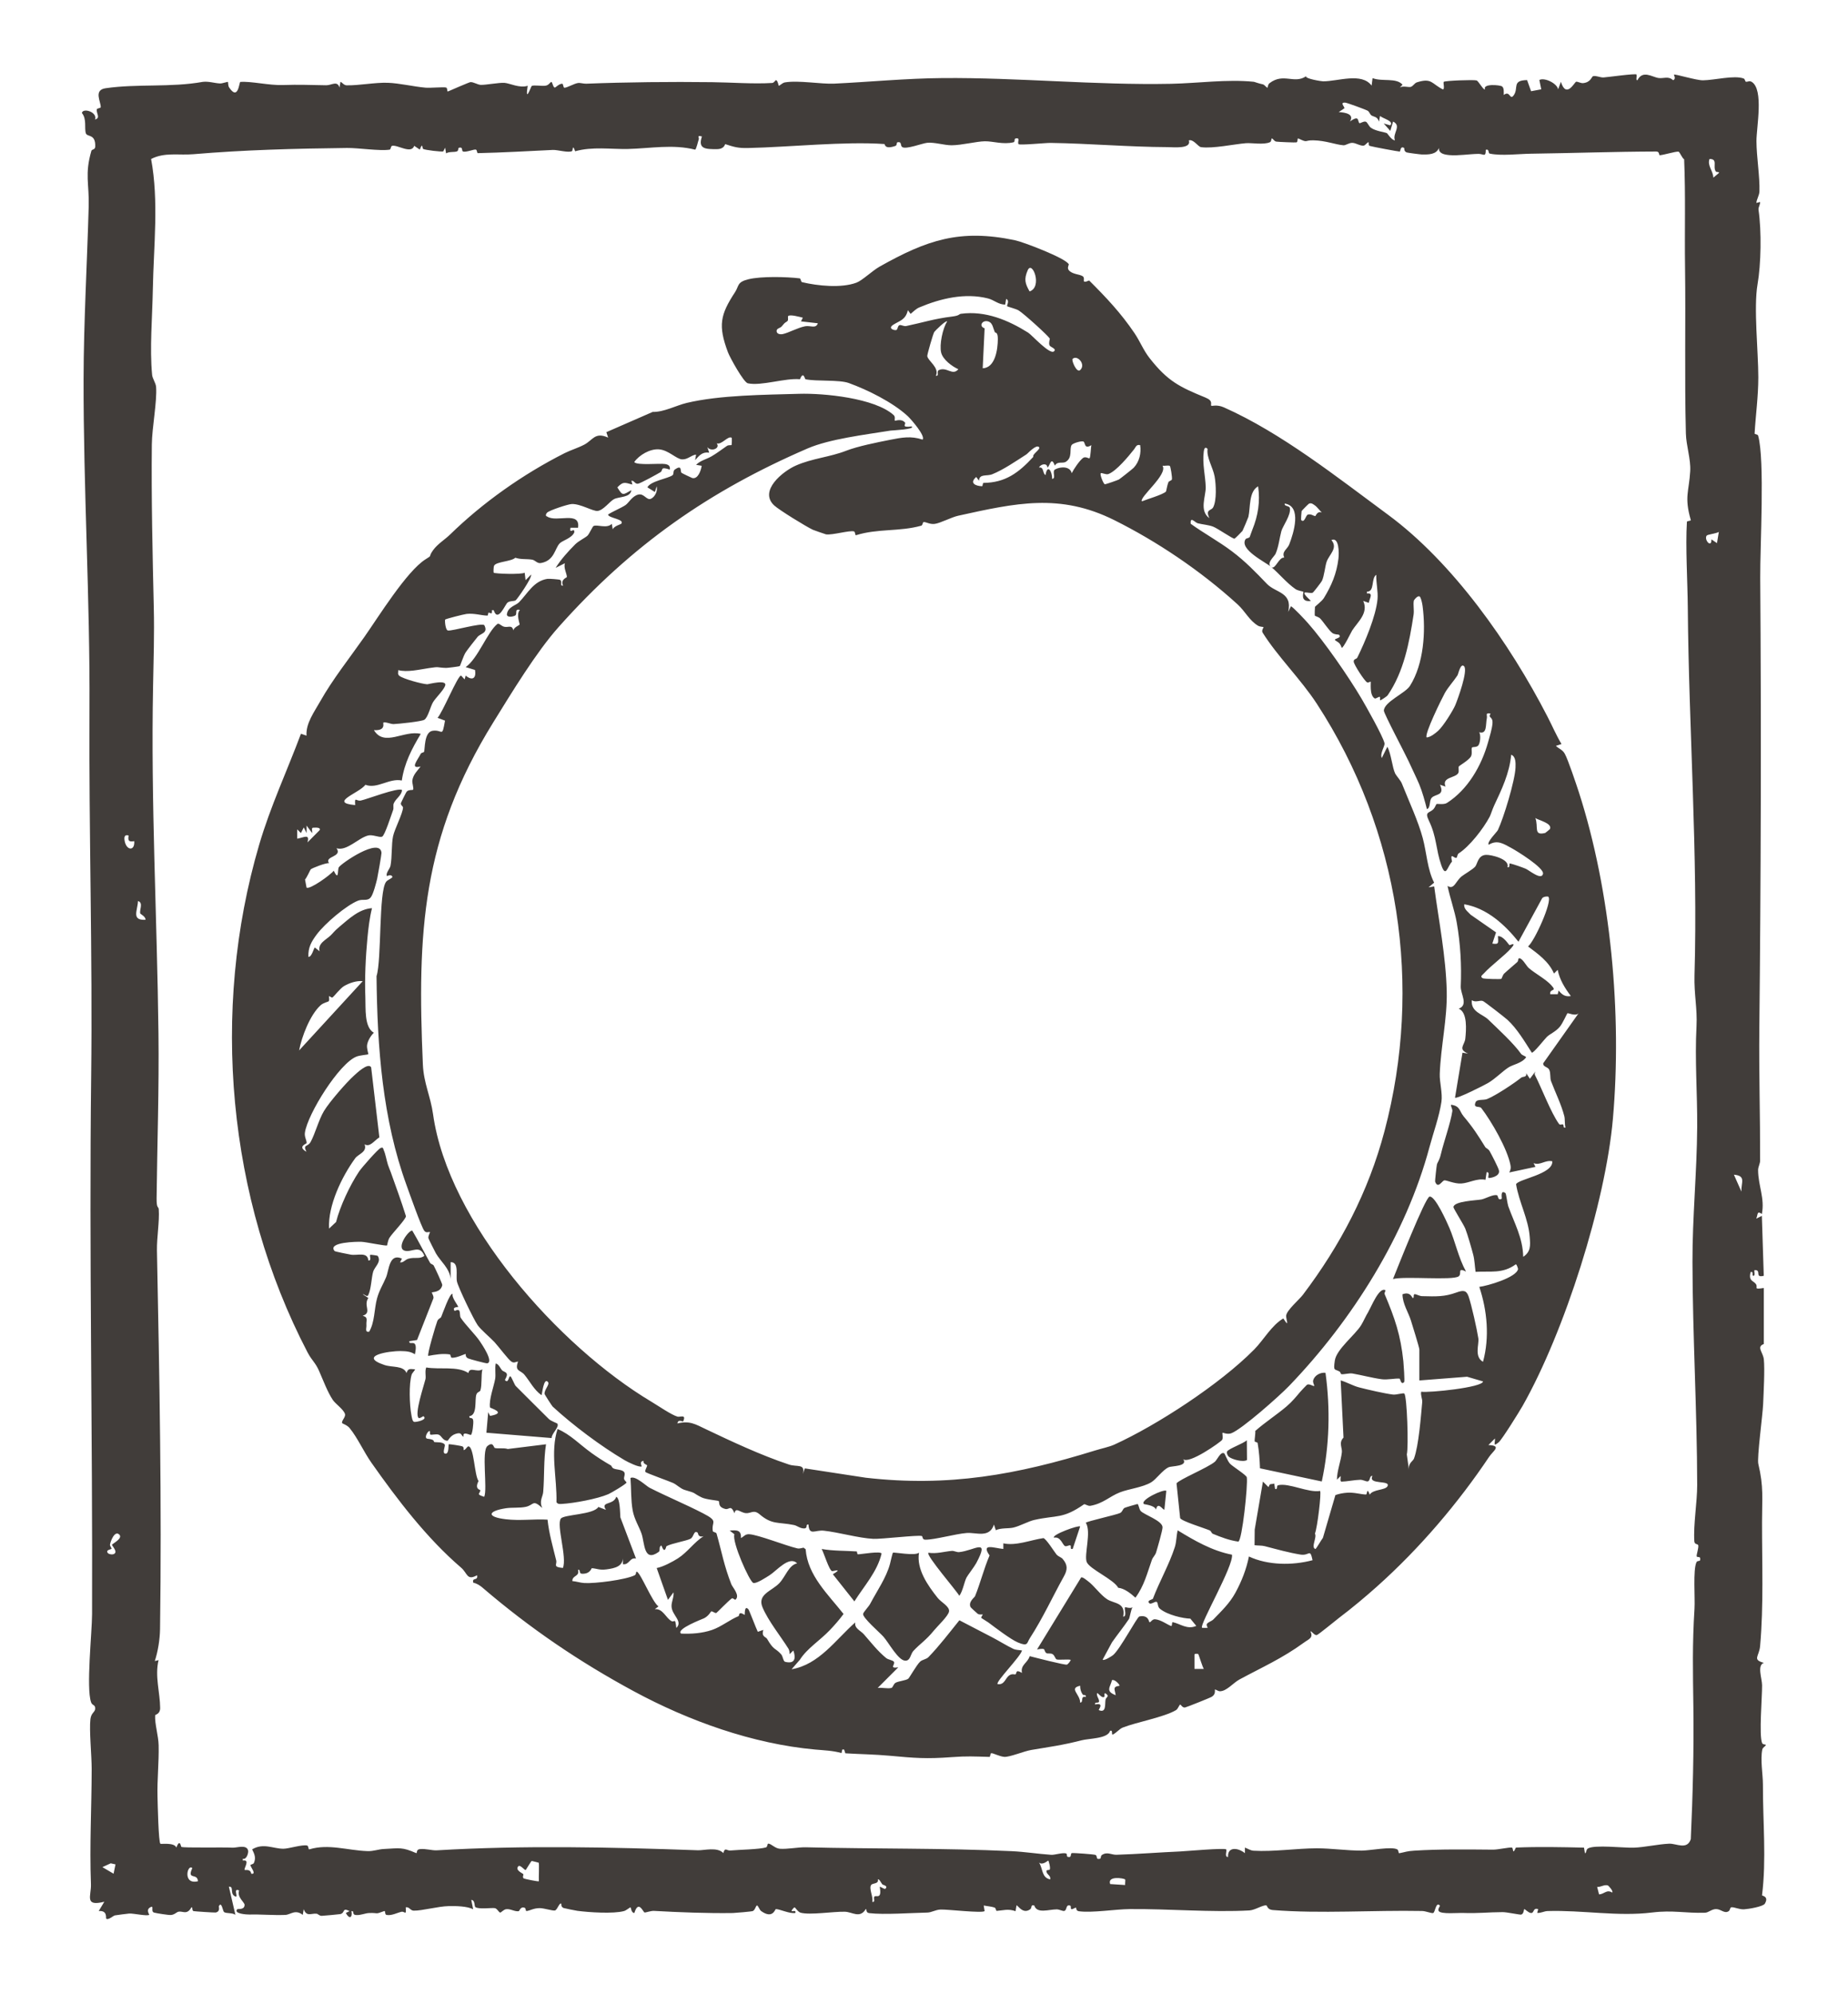 <?xml version="1.0" encoding="UTF-8"?>
<svg id="Header" xmlns="http://www.w3.org/2000/svg" viewBox="0 0 328.64 354.48">
  <defs>
    <style>
      .cls-1 {
        fill: #413d3a;
      }
    </style>
  </defs>
  <path class="cls-1" d="M190.04,46.89c.13.21-.32.66,0,1.11.58.79,2,.75,2.51,1.12.59.43-.45,1.42,1.14.75,3.02,3.01,5.64,5.78,8.06,9.36,1,1.48,1.57,3.01,2.67,4.42,3.23,4.13,5.36,5.16,9.96,7.04,1.46.6.83,1.19,1.03,1.46.07.09.99-.27,2.22.27,10.24,4.55,20.16,12.43,29.21,19.1,11.52,8.49,21.64,22.85,28.37,35.92.83,1.61,1.52,3.24,2.48,4.85l-1,.33c.57.54,1.17.65,1.59,1.41.58,1.04,2.04,5.42,2.5,6.83,5.69,17.65,7.69,39.42,6.05,58.08-1.32,14.96-8.6,37.88-16.07,51.05-.58,1.02-3.64,5.94-4.23,6.44-1.1.93-.63.07-.67-.67l-1.17,1.17c2.46.1.85,1.02.12,2.11-5.44,8.12-12.26,16.19-19.94,23.05-2.05,1.83-4.42,3.82-6.74,5.57-.58.44-3.69,3.01-3.96,3.06-.48.08-.96-.82-1.12-.64.55,1.16-.3,1.34-1.18,1.99-3.85,2.8-7.38,4.35-11.44,6.54-1.12.6-2.3,2.11-3.5,2.1-.29,0-.81-.37-.86-.31-.09.1.21.79-.56,1.28-.29.19-4.51,1.87-4.76,1.91-.49.08-.75-.52-.85-.51-.2,0-.37.74-.76.98-2.09,1.25-7.06,2.15-9.47,3.1-.6.24-1.13.94-1.76,1.24-.35.08.09-.85-.49-.66-.42,1.42-3.7,1.33-5.13,1.7-3.43.88-5.57,1.14-8.92,1.71-1.29.22-3.85,1.3-4.79,1.22-.84-.07-1.96-.68-2.3-.65-.19.01-.16.67-.32.66-2.77-.08-3.96-.16-6.71.04-4.52.34-6.59.16-11.07-.25-2.61-.24-5.23-.27-7.85-.43l-.22-.67h-.32s-.14.63-.14.63c-1.52-.44-3.14-.49-4.7-.63-11.08-1.01-22.41-5.05-32.27-10.38-9.66-5.22-18.42-11.16-26.88-18.41-.45-.39-1.04-.76-1.63-.87-.29-1.04.9-.24.66-1.33-1.82,1.02-1.67-.35-2.82-1.34-6.12-5.25-11.34-12.1-15.97-18.68-1.34-1.91-2.46-4.43-3.86-6.14-.45-.55-1.27-.8-1.31-.86-.26-.37.64-1.07.48-1.64-.23-.82-1.69-1.8-2.16-2.5-.95-1.42-1.74-3.56-2.45-5.17-.69-1.56-1.25-1.78-2.06-3.32-14.23-27.31-17.25-60.76-8.59-90.24,1.98-6.76,4.98-13.18,7.43-19.73l.99.34c-.16-2.16,1.39-4.24,2.43-6.09,2.2-3.91,5.27-7.77,7.85-11.45,2.47-3.51,7.54-11.72,10.88-13.81,1.38-.86.37-.26,1.35-1.63.8-1.11,2.12-1.9,3.03-2.79,5.76-5.62,12.89-10.69,20.36-14.46,1.09-.55,2.35-.91,3.49-1.51,1.53-.8,1.9-2.32,4.25-1.25l-.32-.97,8.24-3.6c2,.05,4.19-1.16,6.05-1.6,5.92-1.41,13.87-1.44,19.97-1.62,4.42-.13,13.46.75,16.82,3.77.38.34.12.81.23,1.01.05.08,1.13-.46,1.81.34.21.25-.8.94,1.17.68.74.52-3.45.7-3.75.74-4.54.73-10.84,1.49-14.74,3.17-17.43,7.53-31.23,17.09-44.29,31.76-4,4.49-8.34,11.65-11.65,17-12.69,20.51-13.51,37.29-12.49,60.78.15,3.34,1.37,5.66,1.81,8.83,2.68,19.22,22.33,41.27,38.83,51.13,1.13.67,3.57,2.35,4.64,2.65.46.13,1.64-.51.99.88-.02.05-.9-.52-1,.33,2.18-.53,3.2.14,5.05,1.02,4.45,2.12,9.78,4.63,14.79,6.29,1.44.48,2.92-.23,2.48,1.68l.33-1,10.84,1.66c14.75,1.69,26.89-.54,40.78-4.84,1.13-.35,2.5-.63,3.41-1.04,7.52-3.42,18.74-10.69,24.9-16.93,1.66-1.68,3.07-4.28,5.17-5.51,1.18,1.87.47.13.5-.46.04-.96,2.33-2.88,2.99-3.76,6.62-8.76,11.64-18.27,14.5-29.08,6.83-25.78,2.7-53.37-12.02-75.97-2.85-4.38-7.02-8.45-9.66-12.68-.24-.38.22-.93.17-.98-.03-.03-.63-.04-.95-.22-1.56-.91-2.3-2.56-3.64-3.79-6.67-6.08-14.47-11.27-21.95-15-9.69-4.83-17.52-3.04-27.78-.78-1.21.27-3.2,1.34-4.18,1.45-.87.1-1.48-.35-1.94-.33-.19,0-.15.57-.44.65-3.85,1.08-7.74.48-11.59,1.69-.19.06-.11-.61-.37-.68-.85-.21-3.76.68-4.96.53-.12-.02-2.17-.74-2.33-.81-1.19-.55-6.05-3.54-6.91-4.35-2.76-2.6,1.57-6.06,3.86-7.07,2.94-1.3,6.01-1.49,8.96-2.64,2.07-.8,5.33-1.45,7.79-1.94,2.09-.41,3.72-.73,5.79-.04.59-.6-2.04-3.62-2.64-4.18-2.67-2.46-7.1-4.65-10.48-5.88-1.71-.62-5.75-.26-7.7-.67-.13-.03-.36-1.56-.98,0-2.62-.26-6.87,1.24-9.27.72-.75-.16-3.2-4.61-3.54-5.52-1.79-4.78-1.35-6.69,1.26-10.68.74-1.13.31-1.79,2.39-2.3,2.29-.56,6.83-.44,9.1-.16.24.03.18.61.44.68,2.73.65,6.98,1.1,9.68.08,1.03-.39,2.79-2.1,4.09-2.84,8.48-4.77,14.29-6.73,24.03-4.71,1.59.33,8.9,3.15,9.56,4.21ZM183.1,51.82c2.34-.8.47-5.6-.33-3.78-.7,1.6-.48,2.36.33,3.78ZM178.76,54.15c-1.16.04-1.98-.82-3.07-1.09-4.07-1.03-8.42,0-12.23,1.61-.54.23-1.07.76-1.52,1.14l-.49-.66c-.4,1.73-1.43,1.86-2.58,2.58s.37,1.11.58.92c.23-.2.19-.78.56-.85.27-.05.74.25,1.14.17,3.02-.63,4.92-1.29,8.19-1.69,1.36-.17,1.13-.43,1.57-.49,4.32-.58,8.39,1.13,11.94,3.36.63.39,3.81,3.94,4.57,3.33.58-.47-.66-.76-.78-1.08-.18-.49.09-1.13.05-1.2-.38-.61-4.69-4.5-5.55-5.01-.49-.29-1.97-.66-2.04-.74-.11-.11.52-1-.17-1.3l-.17,1ZM142.79,56.49c-.55-.13-2.3-.64-2.63-.29-.1.11.08.69-.11.87-.4.39-.25-.01-1.03.96-.27.34-1.02.33-.9.94.08.42.64.52,1.08.43,1.03-.21,2.64-1.13,3.98-1.39.91-.18,1.92.5,2.26-.53l-3-.34.34-.66ZM168.44,57.15c-.24-.24-2.15,1.67-2.29,1.87-.21.3-1.27,4.02-1.25,4.28.08.85,2.2,2.03,1.54,3.51.68.09.01-.77.54-1.01,1.4-.64,2.4,1.09,3.45-.15-1.12-.5-2.75-1.7-3.06-2.96-.34-1.38.27-4.33,1.07-5.53ZM176.9,59.02c-.28-.62-.36-1.55-1.03-1.82-1.12-.47-1.93.8-.77,1.17l-.34,7.11c2.25-.08,2.68-3.39,2.69-5.18.01-1.38-.45-1.04-.56-1.28ZM192.08,65.81c1.1-1-.5-2.78-1.33-2-.25.24.72,2.55,1.33,2ZM226.07,100.8c-1.06-.88-5.74-3.12-4.56-4.94.09-.15.61-.18.73-.38.04-.07.31-.91.47-1.29,1.03-2.54,1.41-4.99,1.03-7.72-1.7.94-1.35,3.81-1.73,5.43-.03.13-.97,2.37-1.05,2.49-.05.08-1.32,1.37-1.42,1.39-.29.06-3.01-1.84-3.8-2.14-.88-.33-1.82-.37-2.73-.6-.51-.13-1.38-1.33-1.26.09,2.34,1.69,4.99,3.13,7.3,4.87,2.45,1.84,4.26,3.74,6.26,5.82,1.55,1.61,4.59,1.45,3.77,4.98l.49-1c.33.06,2.61,2.51,3.02,2.98,2.92,3.29,7.22,9.51,9.54,13.44.85,1.45,3.77,6.62,4.08,7.9.13.55-.86,1.79-.48,2.66l.99-2c.68,1.23.88,3.73,1.4,4.77.17.34.98,1.25,1.17,1.73,1.31,3.28,2.92,6.72,3.73,9.75.68,2.53.81,5.55,2.02,7.91l-.99.83,1-.16c.82,6.14,2.09,12.46,2.23,18.66.11,4.86-1.06,9.79-1.24,14.68-.05,1.44.52,3.42.3,4.95-.38,2.58-1.48,5.64-2.12,8.03-4.17,15.6-13.71,30.79-24.98,42.5-1.72,1.79-8.41,7.72-10.28,8.41-.71.26-1.51-.15-1.55-.09-.09.12.15.86-.07,1.26-.2.35-5.99,4.45-6.93,3.41.92,1.34-2,1.2-2.58,1.46-1.06.47-2.23,2.16-3.11,2.68-1.56.92-3.96,1.16-5.55,1.78-1.89.74-2.96,1.99-5.28,2.4-.38.07-.98-.36-1.1-.28-3.84,2.67-4.79,1.88-8.86,2.79-1.04.23-2.55,1.09-3.73,1.36-.88.2-2.14.02-3.11.46l-.33-1c-.8,2.48-3.18,1.36-4.86,1.5-2.02.16-5.65,1.2-7.33,1.19-.62,0-.43-.58-.64-.65-.68-.22-7.19.57-8.62.5-2.56-.12-6.14-1.16-8.8-1.45-1.57-.17-2.6.98-2.74-1.1-.61-.08,0,.72-.82.7-.72-.02-1.18-.49-1.77-.61-2.79-.56-3.88-.01-6.09-1.9-1.07-.91-1.55-.13-2.45-.21-1.01-.09-1.79-1.15-2.02.02-.68-1.6-.92-.6-1.61-.76-1.44-.34-.98-1.23-1.21-1.41-.12-.1-2.26-.26-3.03-.65-1.75-.87-.71-.67-2.98-1.32-.79-.23-1.42-.94-2.11-1.25s-4.72-1.75-4.89-1.94c-.19-.22.29-.92.29-1.17,0-.14-.81-.28-.63-.82-.84.09-.28.97-.33.99-.46.23-2.47-.77-3.03-1.1-4.26-2.51-9.24-6.25-12.81-9.54-.1-.09-1.43-2.13-1.44-2.26-.06-.75.96-1.66.62-2.09-.78-.98-1.06,2.27-1.16,2.33-1.36-.97-2.05-2.45-3.03-3.63-.75-.9-1.79-.56-1.14-2.36-.46.06-.69.33-1.17.03-.54-.33-2.32-2.73-3.04-3.5-.72-.77-2.44-2.21-2.98-3-.76-1.1-3.48-6.79-3.68-7.76-.23-1.1.44-3.44-1.12-3.44v2.99c-.2-1.94-1.78-3.09-2.62-4.55-.18-.32-1.3-2.55-1.33-2.69-.09-.42.33-1.06.28-1.08-.26-.11-.65.22-1.01-.23-.54-.7-2.67-6.75-3.16-8.11-4.27-11.74-5.21-24.41-5.34-37.18.93-2.9.36-14.98,1.7-16.77.29-.38.85-.48,1.14-.86-.25-.62-.97-.12-.99-.17-.27-.51.54-1.28.64-1.85.29-1.51.15-3.83.45-5.22.28-1.31,1.72-4.01,1.77-5.1.01-.24-.47-.43-.37-.81.03-.11.93-1.93,1.01-2.01.34-.4,1.05-.26,1.14-.35.19-.21-.19-1.17-.12-1.67.16-1.04.88-1.68,1.47-2.47-1.98.51-.56-1.09.02-2.25.1-.21.53-.24.58-.33.21-.42-.03-3.56,1.56-3.77,1.79-.24,1.63,1.33,2.18-1.8l-1.33-.5c.85-.85,3.58-7.48,4.16-7.5.11,0,.47.53.67.66l.17-.67c1.14.96,1.94.54,1.66-1l-1.66-.5c2.2-1.54,3.86-6.27,5.66-7.69.24-.19.69.39,1.19.51.76.18,1.4-.43,1.64.68,0-.53,1.08-.98,1.11-1.05.06-.12-.69-1.94.06-2.61-1.1-.28-.36.72-.88,1-.3.16-1.36.42-1.45-.18.13-1.38,1.58-1.61,2.15-2.18,1.56-1.58,2.59-3.8,5.08-4.18.27-.04,2.08.1,2.22.18.51.29-.13,1.12.54,1.03-.5-1.1.67-1.43.68-1.52.03-.54-.64-1.68-.34-2.47l-1.66.83c.96-1.52,2.2-2.9,3.48-4.18.62-.62,1.78-1.16,2.19-1.55.32-.31.89-1.61,1.06-1.7.61-.35,2.4.52,3.26-.4l.17,1c.16-.58,1.43-.92,1.5-1,.72-.84-2.36-1.02-2.33-1.66.9-.58,2.25-1.12,3.08-1.66.6-.4,1.15-1.56,2.24-1.87,1.09-.31,1.53,1.11,2.33.72.72-.35,1.18-1.38,1-2.19l-.33,1-1.33-.83c.57-1.12,3.66-1.56,4.46-2.14.32-.23.03-.75.43-1.03,1.33-.92.91.27,1.17.58.07.08,1.8.9,1.9.93,1.03.28,1.58-1.35,1.7-2.17l-1-.17c.76-.77,1.85-.99,2.75-1.51s1.78-1.2,2.73-1.85c.29-.2.76-.09.83-.16.05-.04.08-1.27.02-1.3-.69-.38-1.76,1.31-2.67,1,.73.9-1.03,1.58-1.66.66l.33,1c-1.22-.19-1.77.52-2.5,1.33l.17-.99c-.89.11-1.5.91-2.51.85s-2.39-1.65-4.09-1.78c-1.58-.12-3.51,1-4.4,2.26.47.64,4.53.19,5.49.35.6.1.94.33.84.99-1.83-.62-1.11.13-1.68.47-.6.36-3.56,1.99-3.98,2.04-.58.08-.66-.61-1.17-.52l.17.67c-1.42-.39-1.64-.55-2.67.5.96,1.55.94,1.37,2.49.5-.16,1.35-2.18,1.12-3.08,1.59-.77.4-1.88,1.98-2.92,2.1-.83.09-3.04-1.29-4.6-1.23-.67.03-3.99,1.12-4.39,1.54-.21.22-.34.61.02.68,1.65,1.13,5.95-1.08,5.49,2h-1.34c-.26,1.32.76-.24.67.83-.44,1.02-2.1,1.45-2.57,1.92-.9.9-.93,3.09-3.35,3.52-.69.13-.99-.5-1.59-.6-.96-.16-2.01,0-2.97-.34-.74.69-3.39.69-3.77,1.4-.13.25-.13,1.21-.08,1.26.2.2,5,.35,5.51,0l.16,1.33.99-1c.14.69-2.52,4.43-2.75,4.58-.33.21-.95.05-1.43.39-.45.32-1.72,3.67-2.48,1.37h-.32c.11,1-.37.34-.6.44-.09.04-.05.52-.21.52-1.09-.02-2.28-.45-3.69-.3-.44.05-3.69.86-3.82,1.01-.07.08.02,1.87.51,1.94.79.11,5.92-1.42,6.46-.95.75,1.45-.67,1.43-1.21,2.1-.52.64-1.66,2.09-2.1,2.73-.38.56-.95,2.36-1.05,2.44-.1.08-2.21.34-2.46.33-1.78-.07-1.02-.27-3.01.03-1.72.26-3.91.79-5.47.36.03.39-.18.72.2,1.02.7.55,3.98,1.44,4.96,1.5.17.01,3.67-.97,3.16.3-.34.85-1.65,2.09-2.13,2.87-.46.74-.88,2.68-1.54,3.13-.49.33-4.71.75-5.48.78-.49.02-1.5-.46-1.83-.26-.11.07.56,1.47-1.67,1.33,1.84,3.06,5.35-.06,8.33.67-1.58,2.63-2.92,5.2-3.37,8.29-2.22-.47-4.39,1.56-6.47.76-1.09,1.49-6.63,3.18-1.82,3.61-.12-1.64.15-.64,1.01-.81,1.05-.21,6.69-2.4,7.32-1.86-.07.96-1.1,1.49-1.47,2.36-.16.37.03.81-.12,1.2-.32.84-1.48,4.55-1.96,4.73-.51.19-1.68-.43-2.5-.21-1.74.45-3.81,2.84-5.6,2.26,1.12,1.59-2.23,1.39-1.33,2.66-.52-.1-3.02.87-3.26,1.1-.07.07-.74,1.56-1.01,1.8l.27,1.44c.56.41,4.31-2.28,4.83-3,.96,1.96.65-.15.9-.6.37-.66,7.36-5.48,7.6-2.57.02.23-.67,4.15-.77,4.58-.19.81-.67,2.65-1.09,3.25-.59.84-1.42.31-2.3.66-2.13.85-5.92,4.09-7.35,6-.94,1.26-1.57,2.33-1.49,4,.64.05.96-1.67,1.16-1.66l.83.66c-.37-1.42,1.17-2.03,2-2.85.59-.58.52-.65,1.5-1.48,1.66-1.39,3.54-3.2,5.82-3.33-.43,1.73-.64,3.51-.81,5.28-.31,3.28-.51,7.19-.37,10.59.08,1.93-.23,5.3,1.51,6.28-.55.52-1.09,1.43-1.2,2.16-.1.64.27,1.61.21,1.67-.08.07-1.48.16-2.1.41-3.07,1.2-8.67,10.16-9.17,13.51-.12.8.34,1.35.3,1.88,0,.11-1.7.6-.03,1.53-.68-1.37.23-.8.75-1.75.79-1.44,1.43-3.92,2.36-5.48,1.01-1.67,4.08-5.18,5.34-6.3.39-.35,2.53-2.43,3.06-1.48l1.46,12.45c-.96.61-1.68,1.82-2.63,1.23.52,1.39-1.13,1.73-1.67,2.49-2.39,3.29-4.85,8.38-4.65,12.5l1.25-1.17c.72-2.82,2.45-6.52,4.1-8.99.47-.7,3.34-3.96,3.82-4.17.51-.22.45.16.57.41.31.69.48,1.76.73,2.55.23.7.34.88.49,1.29.93,2.61,1.89,5.21,2.72,7.88-.05.59-2.38,2.97-2.91,3.8-.33.51-.4,1.33-.45,1.39-.16.16-3.78-.62-4.55-.64-.72-.03-6.13.03-4.78,1.64.09.11,2.45.56,2.87.64,1.19.21,2.99-.57,3.13,1.03.65.11.17-.8.33-1,.04-.05,1.3.13,1.34.19.71,1.12-.55,1.89-.82,2.85-.31,1.08-.33,3-.86,4.12-.22.46-.65-.18-.99-.15l1,.67c-.94,1.35.71,2.62-1.01,3.16,1.05.27.6.79.67,1.66.04.52-.33,1.33.49,1.17,1.01-1.71.88-4.04,1.4-5.93.41-1.48,1.06-2.44,1.6-3.73s.54-4.38,2.83-3.33l-.34.66c.61.1.88-.48,1.51-.65,1.14-.32,2.03.13,2.81-.51-.78-2.03-2.2-.6-3.42-.89-1.73-.41.59-3.65,1.27-3.6,1.12,1.89,2.06,3.77,3.17,5.74.13.23.54.28.65.49.22.39,1.56,3.27,1.52,3.46-.27,1.33-1.77,1.22-1.86,1.31-.04.04.42.76.27,1.08l-2.9,7.38-1.37.21c-.09.66.71.04,1.02.55.25.42.07,1.3-.03,1.78-.79-.52-1.58-.55-2.5-.57-2.13-.04-7.72.87-2.89,2.48,1.39.46,3.36.06,3.9,1.42.27-.87.62-.71,1.5-.66.11.08-.48.63-.58.93-.52,1.65-.39,5.45-.05,7.2.06.3.16,1.17.5,1.22.44.06,2.49-.41,1.63-1.02-.2.12-.69.44-.83.33-.83-.61.94-5.82,1.2-6.9.12-.51-.14-1.46.14-2.09,2.34.42,5.56-.3,7.49.99.25-1.22,1.52-.01,2.49-.66-.25,1.09-.04,2.75-.35,3.75-.09.28-.54.24-.71.72-.35.98.22,3.67-1.26,3.87-.07.6.62,0,.7.81.05.48-.13,2.25-.4,2.51-.12.11-1.6-.79-1.31.34-.53-.23-.26-.9-1.43-.52-.97.31-1.33,1.21-1.42,1.22-.88.03-1.07-.93-1.62-1.09-.49-.14-1.31.11-1.45-.01-.14-.13-.04-.55-.08-.59-.31-.25-1.14,1.25-.44,1.33,1.43.15,1.02.5,1.21.58.27.11,1.53-.08,1.87.47.15.25-.58,1.66.19,1.61.59-.04.45-1.6.5-1.66.08-.09,2.31.29,2.42.35.38.17.22.63.25.65.22.14.64-.64.83-.64,1.03,0,1.07,5.16,1.82,6.16-.77,1.5.31,1.53.31,1.63,0,.66-.9.68.7,1.18.61-1.44-.51-8.12.56-9.02s1.1.29,1.33.34c.62.16,1.59-.06,2.3.18l6.8-.84c-.44,2.81-.27,5.69-.5,8.49-.07.85-.76,1.6-.16,2.84-1.79-1.61-1.42-.53-2.97-.2-1.06.22-2.42.08-3.49.24-3.3.51-3.49,1.55-.03,1.96,2.51.3,5.03-.07,7.42.07.26,2.47.95,4.83,1.54,7.24.18.75-.68,1.18,1.19,1.35.78-1.87-1.2-7.65-.36-8.78.55-.74,5.84-.68,6.67-2.07l1.35.52c-1.05-1.56,1.35-.77,1.83-2.33.69.3.67,2.87.73,3.66l2.78,7.33c-1.12-.27-1.18,1.18-2.33,1v-1.33c.1,1.7-1.39,2.05-2.91,2.25-1.28.17-1.69-.15-2.61-.21-.1,0-.25,1-1.66.99-.81,0-.2-.78-.81-.7.36,1.24-1.03.93-1,2,.73.06,1.41.31,2.15.35,1.91.11,7.27-.57,8.92-1.37.37-.18.18-.76.42-.64.72.35,2.72,5.4,3.83,6.17l-.66.49c1.45-.17,2.01,1.64,3,2.13.53.26.62-.76.83,1.21,1.24-1.2-.79-2.24-.85-3.84-.03-.84.46-1.64.35-2.49l-.99,1.33-2-5.66c1.09-.19,2.81-1.1,3.78-1.72,1.7-1.09,2.85-2.84,4.55-3.94-1.01.3-.96-.56-1.04-.62-.72-.52-.65.75-1.28,1.08-.72.38-3.38.82-4.27,1.32-.08.05-.28,1.55-.9-.13-.54.24-.13.9-.49,1.15-2.69,1.92-2.47-1.58-3.04-3.24-.44-1.27-1.29-2.55-1.58-4.14-.34-1.89-.24-3.88-.39-5.77.89-.46,2.76,1.42,3.42,1.75,3.13,1.59,6.36,2.92,9.46,4.52,2.9,1.49,1.47,1.44,1.76,3.17.04.23.59.17.67.46.91,3.2,1.32,5.68,2.62,8.99.23.58,1.64,2.04.71,2.77-.04.03-.47-.35-.6-.26-.58.38-2.57,2.46-2.76,2.59-.2.13-.71-.34-.92-.27-.09.03-.41.78-1.27,1.22-.3.15-5.05,1.92-4.1,2.73,1.84.08,3.75-.05,5.51-.65,1.66-.57,3.22-1.86,4.73-2.46.14-.06-.09-.97,1.08-.21.05-.05-.1-1.83.66-1,.15.16,1.38,3.43,1.67,4l.99-.34c-.4,1.24.45,1.23.65,1.58,1.26,2.17,1.42,1.54,2.51,2.76.34.38.36,1.26.72,1.34,1.75.43,1.94-.65,1.45-2.02l-.66.66c-.01-.31-.04-.7-.2-.96-1.4-2.24-3.6-4.95-4.62-7.37-.98-2.33,1.65-2.88,3-4.31,1.1-1.16,1.65-3.18,3.15-3.51-1.39-1.43-3.64,1.32-4.89,2.11-.59.37-2.36,1.55-2.9,1.37-.66-.21-3.85-7.33-3.36-8.65l-.84-.66c1.24-.1,2.09-.13,2,1.33.54-.26.73-.72,1.47-.68,1.63.1,6.44,2.02,8.53,2.51.41.1.74-.05,1.14-.12l.37.28c.33,4.64,4,8.03,6.74,11.51-.74,1.01-1.55,1.93-2.41,2.84-1.83,1.92-4.07,3.27-5.36,5.3l-1.47,1.69c4.89-.83,7.84-5.26,11.32-8.33-.2,1.06.94,1.44,1.54,2.12,1.21,1.38,2.43,2.97,3.95,4.21.38.31,1.15.37,1.37.65.35.46-.95,1.26.79,1.01l-3.66,3.66c.73-.11,1.77.18,2.43,0,.31-.08.35-.72.79-.94.6-.3,1.81-.38,2.23-.71.17-.13,1.47-2.42,2.07-3,.42-.41,1.1-.41,1.51-.83,1.96-2.02,3.73-4.36,5.5-6.55l5.87,3.05c1.18.61,2.5,1.45,3.72,2.03.42.2,1.07.22,1.54.28-.15,1.01-4.77,5.63-4.33,5.99,1.21.19,1.37-1.03,2.01-1.51.56-.42.99-.16,1.16-.23.28-.11-.07-1.01,1.16-.25-.31-1.45,1.03-1.77,1.37-2.98.79.2,6.33,1.64,6.64,1.5.18-.08.61-.59.66-.85-.53-.13-2.17.06-2.5-.07-.26-.11-.33-.67-.7-.92s-.92-.04-1.14-.21c-.61-.49.17-.98-1.65-.64l7.85-12.82c.31-.07.91.46,1.21.68,1.07.78,2.17,2.39,3.37,3.19,1.28.85,3.38.53,2.89,3.11.73.01.14-1.43.33-1.67.04-.05.98.3,1.33,0-.27.4-.5,1.88-.63,2.09-.82,1.23-2.13,2.88-3.02,4.15l-1.67,3.09c.29.24,1.62-.63,1.85-.81,1.24-1,4.28-6.8,4.69-6.88,1.64-.33,1.69.97,1.79,1.02.2.12.45-.57,1.01-.52,1.03.09,2.1.92,2.82,1.19.28.1.09-.71.32-.67,1.28.25,2.55,1.38,4.18.66l-1.06-1.29c-1.28-.03-4.08-.65-5.41-1.76-.51-.42-.26-1.21-.67-1.24-.21-.02-.95.47-1.17.29-.64-.51.54-.7.59-.82,1.15-3.05,2.89-6.05,3.9-9.18.31-.97.27-2.01.51-2.99,3.01,1.84,6.14,3.65,9.66,4.33.32,1.97-5.84,12.5-5.33,12.99.04.03.93.04,1,0,.03-.02-.28-.44-.14-.67.21-.34.85-.49,1.17-.82,1.45-1.51,2.86-2.82,3.91-4.74,1.1-2.02,1.95-4.17,2.4-6.44,3.34,1.57,7.72,1.62,11.32.66-.48-2.2-.52-.74-2.14-1-2.06-.33-4.19-.93-6.34-1.49-.56-.15-1.25-.09-1.84-.18l.03-2.78,1.46-8.53,1,.99c.28-.79.34-.42,1.01-.64l.16.97c.55.14.15-.58.54-.67,1.88-.47,5.39,1.39,7.45,1.01.28.27-.49,6.61-.91,7.59.41.66-.77,2.46.08,2.74.11.04,1.11-1.72,1.34-1.99l2.22-7.6c.67-.24,1.37-.37,2.09-.42,1.28-.09,2.45.31,3.37.32.2,0,.12-1.47.64.03.57-.99,2.76-.76,3.16-1.5.63-1.17-3.55-.18-2.67-1.83-.56-.09-.34.87-.85.97-.26.05-.85-.3-1.32-.29-.97.02-2.46.32-3.32.33-.34,0-.12-.7-.17-1l-.66.66c.02-1.65.7-3.26.88-4.88.09-.81-.61-1.68.29-2.61l-.5-10.17c1.06.31,2.22.97,3.26,1.24,1.53.4,4.56,1.1,6.05,1.28.59.07,1.81-.34,2-.18.49.42.78,9.46.45,10.82l.39,2.84c-.2-1.34.7-1.59.89-2.12.84-2.29,1.23-7.51,1.46-10.03.05-.52-.33-1.24-.18-1.84,1.3.23,10.98-.76,10.99-1.83l-2.83-.83-8.49.66v-5.5c0-.36-1.26-4.38-1.5-5.16-.45-1.45-1.48-2.94-1.5-4.66,1.44-.57,1.72.68,1.83.67.32-.02.01-.69.35-.69.32,0,.82.34,1.31.35,2.6.07,3.99.11,6.08-.64,1.22-.44,1.79-.45,2.19.7.53,1.56,1.47,5.77,1.73,7.44.16,1.06-.78,3.27.83,4.17,1.19-4.34.75-9.1-.66-13.32,1.44-.17,6.6-1.66,6.89-3.16.01-.07-.22-.86-.4-.85-2.37,1.73-4.49,1.17-7.15,1.34-.14-.96-.18-2.16-.43-3.08-.32-1.21-.97-3.49-1.4-4.6-.27-.69-2.13-3.61-2.11-3.83.08-1.08,4.12-1.19,4.98-1.36.72-.14,2.15-.98,2.79-.74.19.07.11,1.05.82.6.06-.04-.31-1.7.66-.99.13.09.34,1.88.5,2.33,1.1,3.06,2.58,5.59,2.66,9,1.36-.93,1.27-1.97,1.16-3.49-.23-3.26-1.92-6.24-2.43-9.42.38-.92,6.62-1.78,6.44-4.08-1.28-.28-2.15.8-3.33.33l.34.66-4.66,1c.24-.5.32-.76.21-1.33-.57-2.91-3.35-7.72-5.18-10.12-.32-.42-1.5.11-1.02-1.04.25-.6,1.39-.3,2.06-.57,1.56-.64,4.74-2.75,6.07-3.81.27-.22,1.02,0,.87-.78l.66.99,1-1.33c-.1.19-.2.46-.11.65,1.22,2.38,2.85,6.72,4.28,8.7.2.28.62.03.66.07.34.25-.04.69.5.58-.18-.62-.07-1.46-.21-2.02-.55-2.13-1.61-4.23-2.36-6.23-.21-.57-.04-1.36-.31-2-.24-.57-1.14-.49-1.08-1.18l6.29-8.89c-.53.58-1.85-.08-1.98,0-.11.08-.83,1.77-1.36,2.4-.73.88-1.71,1.24-2.3,1.8-.39.37-2.42,2.98-2.69,2.8-1.25-1.95-2.62-4.28-4.33-5.84-.47-.43-4.04-3.2-4.35-3.33-.54-.21-1.32.34-1.98-.16-.22,2.1,1.91,2.47,2.9,3.43,1.7,1.64,4.57,4.28,5.86,6.12.2.28.88.42.89.62-.76,1.07-2.34,1.26-3.17,1.82-1.17.78-2.18,1.89-3.59,2.74-.65.39-5.63,2.9-5.88,2.61l1.33-8,1,.17c-1.88-.81-.63-1.48-.5-2.66.16-1.51.42-4.7-1.17-5.33,1.79-.67.3-2.63.36-3.98.16-3.67-.04-7.5-.71-11.33-.36-2.06-1.21-4.44-1.64-6.52,1.18.74,1.4-.78,2.5-1.69.41-.34,1.98-1.24,2.41-1.73s.47-2.01,1.91-2.1c.86-.06,4.3.73,3.84,2.19.57.16.17-.73.48-.66.61.14,2.13.67,2.75.93s2.83,2.15,3.09.9c.22-1.05-4.7-4.09-5.7-4.62-1.41-.76-2.44-1.45-3.96-.54-.39-.46,1.49-2.29,1.63-2.6,1.03-2.15,3.05-8.82,3.14-11.12.03-.8.06-1.99-.77-2.28-.3,3.27-1.67,6.14-3.04,9.05-.32.69-.59,1.6-.78,1.96-1.16,2.19-3.61,5.31-5.52,6.53-.24.15-.25.67-.37.76-.36.29-1.23-1.18-.81.7-.84.86-1.08,3-1.92.6-.98-2.82-.78-4.96-2.19-7.87-.82-1.69.09-1.31.81-2.06.28-.29.43-.82.55-.91.1-.08,1.3.16,1.84-.19,3.69-2.35,6.15-6.58,7.33-10.83.27-.98.68-2.28.77-3.26.13-1.42-.86-.88-.34-1.81-1.03-.16-.54.26-.66.83-.24,1.12.08,2.9-1.35,2.5.31.54.18,1.9-.16,2.34-.29.37-.99.23-1.12.37-.2.23.11,1.09-.21,1.62-.4.65-2.01,1.6-2.11,1.71-.19.2.07.85-.13,1.21-.48.9-3.01.7-2.26,2.41l-.99-.33c.91,2.01-.85,1.59-1.49,2.34-.47.56-.15,1.79-.84,1.99-.36-1.44-.8-3.04-1.36-4.4-.51-1.21-1.3-2.8-1.91-4.15-.57-1.25-4.39-8.45-4.38-8.95.04-1.57,3.8-3.08,4.64-4.41,2.46-3.89,2.83-9.67,2.25-14.15-.06-.46-.21-1.19-.41-1.59-.31-.63-1.14.51-1.15.57-.15.77.08,1.7-.05,2.55-.76,4.91-1.72,10.11-4.61,14.3-.14.21-1.28.95-1.34.89-.06-.06.06-.51-.05-.6-.14-.13-.72.39-.92.26-.98-.6-.61-2.86-.71-2.99-.02-.03-.44.27-.66.12-.49-.31-2.3-3.11-2.35-3.65s.49-.42.64-.74c1.38-2.81,3.29-7.32,3.59-10.37.13-1.37-.28-2.96-.22-4.35-.97.63-.23,3.02-1.66,3v.32c1.22-.14.45.88.33,1.67l-.99-.34c.98,2.17-.99,3.73-1.97,5.26-.13.2-1.59,3.21-1.86,3.07-.35-1.05-.75-.99-1.16-1.34-.37-.31,1.35-.36.66-.99-.05-.04-.77,0-1.18-.31-.63-.49-1.51-1.89-2.13-2.55-.27-.29-.93-.45-.97-.52s0-1.5.03-1.57c.04-.1,1.24-1.01,1.58-1.56,1.37-2.24,2.26-4.33,2.59-7,.13-1.04.12-3.93-1.25-3.31,1.21,1.44-.36,2.51-.84,3.83-.27.72-.44,2.6-.85,3.43-.12.24-1.49,2.02-1.63,2.09-.58.31-2.85-.9-.33,1.47-2.02.27-1.25-1.54-1.34-1.64-.05-.05-.94-.16-1.39-.46-1.55-1.06-3.02-2.86-4.27-3.89.69.42,1.3-1.82,2.27-1.72-.52-1.06.54-1.49.87-2.31.81-2.08,2.29-6.85-.8-7.29-.1.55.83.33.92.8.24,1.22-1.28,3.23-1.51,4.1-.34,1.27-.46,2.67-1.01,3.99-.23.54-1.81,1.76-.73,2.43ZM192.7,78.52c-.32-.2-1.92.29-2.12.6-.46.71.22,2.21-1.04,2.99-.58.36-1.5-.17-1.95.69-.68-1.84-.88.14-1.33.33,0-.86-1.18-.66-1.49,0,.92-.16.6,1.06,1.16,1.34.36-2.14,1.22-.54,1.17.67.79-.03-.08-1.34.54-1.68.93-.51,2.67-.6,2.95.68.36-.74,1.37-2.22,1.99-2.7.46-.36,1.04.13,1.17.04.2-.14.23-1.92.34-2.33-1.3.79-1.06-.41-1.39-.62ZM202.75,79.14c-.69-.15-.76.36-1.08.76-.97,1.23-3.15,3.87-4.57,4.39-.42.15-1.19-.28-1.34-.15-.22.19.46,1.88.71,1.96.13.04,2.37-.75,2.52-.85.32-.21,2.41-1.86,2.63-2.09,1-1.07,1.36-2.59,1.14-4.02ZM184.76,79.48c-.54-.49-1.98,1.16-2.24,1.32-1.82,1.17-4.12,2.75-6.06,3.52-.99.4-2.29-.14-2.36,1.15l-.49-.66c-1.26,1.07-.16,1.6,1.02,1.64.17,0,.09-.59.29-.59,3.89-.05,6.21-1.79,8.84-4.63-.26-.49,1.42-1.37,1-1.75ZM214.74,79.81c-.46-.5-.61.03-.67.49-.28,2.17.3,4.31.35,6.32.04,1.58-1.21,4.19.65,5.51-.76-1.62.32-1.28.67-1.92.66-1.23.51-4.12.26-5.5-.3-1.62-1.48-3.38-1.25-4.91ZM208.04,82.85c-.21-.17-.93.02-1.3-.04,1.01,1.56-4.23,5.64-3.66,6.33.97-.41,3.53-1.12,4.26-1.72.07-.06.21-1.12.44-1.67.11-.25.58-.29.63-.52.07-.37-.24-2.28-.37-2.39ZM233.94,89.94c-.34-.23-.68-.58-1.14-.4-.09.03-1.3,1.25-1.33,1.34-.03.08-.13,1.53-.07,1.59.61.6.78-.87,1.2-.98.57-.15.96.25,1.31.27.07,0,.35-.98,1.15-.62-.24-.25-.92-1.06-1.12-1.2ZM260.37,118.46c-.65-.64-1.01,1.37-1.19,1.64-.6.92-1.72,2.18-2.23,3.11-.56,1.01-3.7,7.38-3.24,7.91.69-.05,1.51-.71,2.01-1.15.96-.84,2.73-3.74,3.08-4.59.44-1.05,2.31-6.18,1.56-6.92ZM275.64,147.4c.42-1.04-1.98-1.53-2.6-1.95.6,1.59-.4,3.18,1.75,2.65.05-.01.83-.65.85-.7ZM55.51,148.12l-.99-1.33v1.33s-.5-1-.5-1l-.51,1-.66-.66v1.66c1.24-.21,2.27-.94,1.83.66l2.16-2.17c.28-.58-.9-.44-1.17-.44-.34,0-.1.64-.16.95ZM275.37,159.45c-.11-.11-1.01-.05-1.16.33l-4.17,7.66c-2.44-3.04-5.61-5.97-9.65-6.66-.1.86.66,1.31,1.13,1.85l4.53,3.15-.66,1.99c1.31.21,1.01-.22,1-1.33,1-.03,1.87,1.5,2.05,1.61.07.04,1.39-.69.28.56-1.19,1.35-3.5,3-4.85,4.48-.27.3-.74.54-.17.85.22.12,3.13.19,3.27.11.13-.08.26-.71.54-.96.74-.69,1.56-1.35,2.31-2.03.19-.17.17-.57.22-.61.53-.4,1.37,1.27,1.81,1.65,1.13.99,2.94,1.92,3.98,3.03,1.23,1.31-.31.53-.14,1.64h1.33s.16-.66.16-.66c.6.75,1.16,1.16,2.17.99-1.06-1.42-1.98-2.87-2.34-4.66l-.66.66c-.89-2.12-2.86-3.51-4.61-4.82,1.16-.92,4.38-8.08,3.61-8.83ZM64.51,174.45c-1.1-.11-2.35.32-3.3.86-.72.41-1.82,1.89-2.1,2.05-.12.07-.57-.29-.59-.25-.07.11.13.67-.07.91-.11.13-.93.25-1.45.73-1.87,1.71-3.34,5.56-3.81,8.02l11.32-12.32ZM213.07,294.07s-.7-.12-.65.16v2.51s1.66,0,1.66,0c-.27-.43-.9-2.56-1-2.66ZM199.08,299.73c.12-.16-.88-1.23-1.33-.99-.29,1.23-1.24,1.96.66,2.67-.12-.99-.65-1.51.67-1.67ZM192.55,301.3c-.35-.5-.46-.97-.46-1.57-2.08.45,0,1.48,0,3,.7-.04-.05-1.24.99-1,.14-.51-.41-.25-.54-.43ZM196.39,301.69c-.47.38-1.15-.82-1.3-.62-.12.53.41.99.36,1.46-.04.4-.85-.04-.7.53,1.75-.37.53.94.66,1,1.35.59,1.06-1.05,1.19-1.83.09-.55.85-.56-.02-1.16-.32-.05-.07.52-.19.62ZM187.91,276.43c-.46-.58-1.87-2.85-2.36-2.95-2.3.34-4.85,1.42-7.12.93v1c-1.62-.15-4.04-1.11-2.45,1.15-1.01,2.35-1.62,4.87-2.58,7.24-.09.23-1.25,1.02-.8,1.95.04.08,1.18,1.13,1.29,1.2.3.2.81.06.88.11.03.02-.34.49-.27.6.04.06,1,.62,1.28.83,1.1.82,3.94,3,5.23,3.54,1.85.78,1.57.11,2.13-.75,2.31-3.56,4.1-7.48,6.05-10.98.69-1.23.69-2.07-.22-3.13-.24-.28-.77-.41-1.06-.76ZM233.53,245.41c-.11.43.25.96.2,1-.19.14-.88-.47-1.32-.18-.08.05-1.08,1.12-1.24,1.31-.57.68-1.36,1.66-2.37,2.52-1.72,1.47-3.85,2.84-5.57,4.37.06.37-.15,1.63-.11,1.82s.49.14.53.33c.26,1.47.37,3.01.42,4.49l10.99,2.34c1.37-6.33,1.54-12.91.66-19.32-.88-.12-1.96.45-2.18,1.32ZM158.8,276.08c-.09.06-.44,1.65-.53,1.99-.66,2.46-2.32,4.81-3.52,7.09-.26.5-1.21,1.47-1.26,1.8-.1.68,3.02,3.37,3.61,4.04.92,1.03,2.6,4.17,3.84,4.27.98.08.97-1.17,1.48-1.72,1.24-1.34,2.25-1.89,3.67-3.65.61-.75,2.53-2.55,2.68-3.36.17-.89-1.43-1.68-2-2.41-1.77-2.22-3.82-5.12-3.34-8.06-.68.62-4.45-.12-4.64,0ZM202.26,267.42c-.3.07-2.08.59-2.24.67-.38.17-.37.7-.82.92-.73.35-5.9,1.47-6.1,1.74,1.02,1.63-.35,5.74.16,6.99.52,1.26,4.79,3.06,5.6,4.57,1.11.11,2.21,1,3.06,1.76,1.57-2.13,2.08-4.35,2.93-6.73.17-.46.59-.83.73-1.27.24-.77,1.18-4.01,1.16-4.53-.05-1.18-3.27-2.2-3.89-2.89-.3-.33-.37-1.28-.59-1.23ZM216.05,259.9c-1.28,1.08-6.41,3.18-6.82,3.85l.64,6.17c.25.55,4.26,1.76,5.27,2.19.24.1.3.5.54.6,1.44.6,2.97,1.18,4.53,1.39.68-.1,1.75-10.25,1.51-11.44-.08-.4-2.53-1.93-2.98-2.41s-.92-1.77-1.01-1.83c-.64-.43-1.27,1.13-1.68,1.48ZM243.38,233.17c-.57.93-.81,1.6-1.31,2.43-1.04,1.73-4.39,4.28-4.69,6.3s-.02,1.44.88,1.99c.14.09.13.41.3.44.38.08,1.38-.21,1.94-.12,1.74.3,3.45.78,5.21,1.02,1.01.14,2.38-.18,3.18-.11.13.01.25,1.23.82.61.13-.13-.1-3.25-.14-3.66-.48-4.66-1.51-7.68-3.33-11.97-.09-.2.2-.66.14-.69-1.12-.65-2.49,2.91-3.01,3.75ZM257.72,218.25c-.39-.91-2.52-5.71-3.5-5.49-.78.17-5.79,12.93-6.5,14.66,1.96-.56,10.61.29,11.68-.48.65-.46-.34-1.66,1.31-.86-1.36-2.46-1.89-5.27-2.99-7.84ZM105.11,258.28c-2-1.42-3.68-3.25-5.96-4.2-1.32,4.15-.08,8.68-.19,13.02.25.37.59.32.97.3,2.13-.12,6.31-.89,8.27-1.74.5-.22,3.21-1.82,3.22-2.07,0-.1-.39-.35-.44-.66-.05-.34.26-.82.02-1.18-.33-.49-1.46-.41-1.94-.68-.25-.15-.31-.45-.4-.5-1.39-.8-2.37-1.44-3.55-2.28ZM260.23,198.41c-.69-.82-.56-1.79-2.18-1.98-.12.14.28.78.23,1.12-.32,2.14-1.5,5.38-2.03,7.62-.29,1.24-.6,1.42-.72,1.9-.06.25-.36,2.89-.31,3.04.51,1.36,1.22-.19,1.65-.24.39-.04,1.78.63,2.99.56,1.39-.08,2.8-.98,4.31-.66l.2-1.34c.65-.11.18.83.33,1,.09.1,2.15-.2,1.86-1.35-.14-.55-1.28-2.75-1.64-3.39-.24-.43-.67-.55-.77-.71-1.37-2.22-2.19-3.5-3.93-5.57ZM88.16,242.42c-.18.83.03,1.98-.1,2.74-.23,1.34-1.12,3.64-.93,5.07.02.15,3.16.97.02,1.52l-.33-.66-.32,3.65,11.61.95c-.11-.69,1.42-1.97,1.01-2.56-.07-.1-1.13-.45-1.52-.83-1.92-1.89-3.99-3.98-5.89-5.87-.19-.19-.71-1.51-.9-1.68-.36-.32-.32,1.34-.99.66-.1-.1.43-.68.31-1.12-.1-.36-.66-.43-.86-.66-.35-.41-.54-1.06-1.12-1.21ZM80.49,230.09c-.43-.43-1.85,3.67-2.03,4.06-.11.25-.5.27-.69.73-.27.68-1.85,5.99-1.61,6.2,1.26-.23,2.56-.46,3.84-.26.16.03.11.57.35.59.88.06,2.35-.72,2.47-.66.04.02-.14.49.41.77.29.14,3.23.92,3.41.88,1.21-.23-.94-3.38-1.34-3.97-.79-1.16-2.56-2.9-3.36-4.12-.21-.33-.07-.91-.26-1.26s-.82.07-.84.03c-.48-.75.58-.65.63-.7.11-.13-1.21-1.69-.97-2.3ZM146.12,275.41c.38.67,1.36,3.87,1.86,3.94.23.03,2.02-.57.13.55l3.83,4.83c1.73-2.74,4.07-5.28,4.83-8.48-.02-.54-3.77.13-4.19.11-.18,0-.15-.5-.21-.51-2.15-.15-4.15-.07-6.27-.44ZM170.56,275.97c-.42.04-.89-.25-1.29-.22-1.37.12-2.72.56-4.17.33-.49.43,5.09,6.85,5.5,7.66.63-.85.87-2.43,1.27-3.23.23-.45,1.37-1.9,1.74-2.58,2.47-4.64-.29-2.23-3.05-1.96ZM187.43,273.4c1.22-.25,1.5,1.29,1.98,1.5.28.12.79-.26.96-.11.19.16-.17.75.39.61l1.33-3.99c-.27-.28-5.08,1.47-4.66,1.99ZM221.76,259.59l-.03-3.51c-.62.59-3.2,1.48-3.51,1.99-.15.24.12.78.28.92.55.49,2.56,1.05,3.26.6ZM203.41,267.41c.08.09,1.9.2,2.17,1,.32-1.58,1.27.17,1.49,0l.34-3.33c-.4-.39-4.69,1.6-4,2.33Z"/>
  <path class="cls-1" d="M291.01,13.29c.17.18-.19.99.18.98.94-1.88,2.62-.56,3.76-.4.87.13,1.75-.4,2.58.39.61-.22.11-.96.16-.99.23-.13,3.97,1.02,5.15,1.01,2.05-.02,5.57-.95,7.25-.32.22.08.27.51.35.55.29.13.63-.23,1.08.05,2.18,1.36.83,8.1.84,10.54.01,2.8.62,6.33.53,8.94-.03.72-.48,1.34-.55,2.04l.67-.17c.03.5-.35.92-.28,1.42.55,3.77.45,9.63-.18,13.24-.71,4.1.14,11.99.14,16.49,0,3.47-.47,6.72-.66,10.03,0,.14.55.09.63.38,1.21,4.28.33,19.78.37,25.25.19,26.74.12,53.47-.16,80.26-.08,7.76.16,15.56.14,23.36,0,.57-.36,1.14-.36,1.7.02,2.82,1.22,5,.67,7.81-.91-.64-.67.06-1,.83l1-.5.34,10.66c-1.73.43-.3-1.11-1.66-1.01-.07.3.17,1-.17,1.01-.38.01.12-.82-.5-.67-.44,1.6.48,1.53.91,2.11.51.68-.61,1.03,1.43.73v9.96c-1.37.5-.14,1.46,0,2.71.19,1.73-.04,5.98-.12,7.94-.08,1.94-1.12,9.6-.86,10.66.98,4.11.66,6.12.66,10.37-.01,7.3.3,14.79-.34,22.01-.16,1.87-1.46,2.42.67,3-1.25.41-.33,2.76-.32,3.98.02,2.07-.57,8.86,0,10.27.15.38.77.16.65.41-.09.19-.53.38-.61.74-.38,1.8.11,4.48.11,6.25-.02,6.56.64,13.33-.16,19.68-.01.1,1.28.17.5,1.49-.32.53-2.95.96-3.69,1-.88.05-1.73-.42-2.27-.36-.23.02-.23.53-.45.68-.77.53-1.36-.36-2.26-.36-.8,0-1.33.63-1.98.65-3.5.11-5.68-.5-9.42-.04-6.08.75-12.42-.45-18.56-.26-.64.02-1.21.39-1.85.33l.17-.67c-.98-.33-.66.8-1.33.68-.48-.08-1.06-.76-1.16-.68-.05.04-.06.85-.53.97-.23.06-2.57-.45-3.31-.44-2.52.01-4.4.25-7,.15-.93-.04-3.93.26-4.35-.33-.26-.37.3-.89.19-1-.73-.74-.81,1.29-1.21,1.35-.36.05-1.3-.36-1.94-.37-8.64-.17-18.04.51-26.56-.17-1.01-.08-.97-.81-1.15-.83-.65-.08-2,.84-3,.9-6.73.37-14.42-.3-21.27-.24-2.58.02-6.66.7-9.02.39-.62-.08-.46-.59-.53-.62-.24-.09-.65.39-.88.21-.14-.11.06-.55-.23-.62-.78-.2-.46.85-1.01.97-.26.06-.86-.28-1.33-.28-1.44.01-3.52.82-3.99-.69-.69-.21-.37.41-.72.67-1.37,1-2.27-.87-2.44-.67l-.17,1.01c-1.33-.47-2.21-.13-3.35-.05-.15.01-.11-.5-.4-.6-.59-.19-1.29-.23-1.91-.36l.16,1c-.49.4-6.53-.32-7.81-.28-.95.03-1.59.53-2.42.54-2.89.06-7.6.41-10.28.1-.73-.08-.37-.83-.64-.7-1.04,1.7-2.38.48-3.71.45-2.07-.05-6.2.63-7.87.17-.49-.14-.94-.95-1.08-.95-.08,0-.6.54-.5.66s.81-.26.66.33c-.95.21-2.81-.69-3.47-.68-.16,0-.53,1.83-2.61.36-.31-.22-.55-1-.74-1-.23,0-.32.8-.76.99-.21.09-3.13.34-3.55.35-4.48.07-9.58-.13-14.01-.38-.59-.03-1.46.32-1.69.28-.24-.04-1.07-2.32-1.81.09-.53.03-.61-.96-.67-1-.08-.05-.76.55-1.17.66-1.93.52-6.2.23-8.29-.04-.25-.03-2.33-.45-2.45-.5-.54-.22-.38-.76-.42-.78-.35-.21-.71,1.15-1.14,1.22s-1.89-.41-2.66-.42c-1.12-.01-1.72.44-2.38.52-.17.02-.11-.5-.32-.58-.75-.3-.93.58-1.05.6-.69.13-1.49-.46-2.26-.35-.46.07-.88.6-1.03.6-.27,0-.54-.72-.98-.79-.54-.09-2.91.25-3.46-.19-.22-.18,0-1.22-.72-1.28l.33,1.67c-1.06-.55-3.06-.59-4.35-.56-1.88.04-4.76.84-6.22.81-.62-.01-.76-.72-1.42-.59.12,1.61-.16.66-.76.79-.7.15-1.83.76-2.68.55-.32-.08-.13-.77-.38-.68-1.76.67-.96.28-2.66.35-.78.03-1.53.42-2.35.36s-.22-.78-.82-.7c.22,1.24-.43,1.45-1,.33l.66-.33c-1.37-.69-.72.28-1.63.53-.16.04-3.09.31-3.33.31-.43,0-.66-.36-.91-.38-.97-.09-1.76.59-2.28-.8l-.17,1.01c-1.36-1.06-2.16-.02-3.14.01-2.21.08-4.44-.13-6.33-.07-.45.01-2.91-.13-2.18-.95.09-.1,1.32.18,1.3-.79,0-.43-1.39-1.37-.97-2.54-1.26-.56.13,1.58-.82.99-.85-.52-.05-1.75-1-1.66l1.16,5c-.55-.41-1.6-.2-2.02-.49-.22-.15-.44-2.04-.93-1.02-.03.06.32.94-.58,1.1-.19.03-3.72-.2-3.91-.25-.35-.09-.1-.79-.38-.67-.79,1.41-1.53.63-2.28.77-.4.08-.71.55-1.39.59-.4.03-2.51-.3-2.95-.42-.71-.19.09-1.38-.71-.94-.82.45-.11,1.29-.17,1.33-.4.27-2.8-.27-3.55-.23-.34.02-2.11.26-2.56.33-.3.05-1.2.92-1.55.57-.1-.1.28-1.48-1.33-1.34l1-1.66c-3.63.92-2.3-1.06-2.38-3.12-.26-7.01.12-13.56.13-20.46,0-2.47-.46-6.9-.22-8.9.15-1.23.93-1.19.84-2.01-.06-.58-.52-.37-.73-.99-.89-2.56.17-12.35.18-15.67.11-32.03-.54-63.89-.16-95.64.26-21.46-.42-43.61-.3-65.3.11-19.48-1.09-39.1-1.05-58.65.02-10.17.63-20.53.91-30.71.11-3.97-.74-5.69.48-9.86.09-.31.65-.15.68-.73.11-2.34-1.43-1.69-1.66-2.38-.31-.9.2-2.53-.71-3.62.18-.97,2.8-.17,2.34,1.16,1.04-.27.19-1.12.31-1.79.04-.24.68-.2.7-.4.05-.96-1.33-3.05.87-3.37,5.64-.82,11.61-.11,17.26-1.13,1.05-.14,2.11.24,3.09.28.42.02,1.33-.34,1.41-.26.04.04,0,.66.2.96,1.64,2.48,1.79-.95,1.99-.97,1.9-.16,5.14.64,7.59.55,2.83-.1,4.86,0,7.7.04.94.01,1.99-.89,2.35.42l.17-1c.14-.13.55.58,1.08.59,2.22.05,5.05-.53,7.35-.45,2.07.07,4.69.7,6.71.87.86.07,3.16-.14,3.63-.03.34.08.11.8.38.69.5-.22,3.75-1.63,3.97-1.65.55-.03,1.26.46,1.83.49.8.04,3.26-.42,4.2-.36s2.74,1,4.15.52c-.51,3.3.6.12.71.04.36-.22,1.78.05,2.45-.05.6-.09.79-.57,1.01-.66.24-.1.3.96.66.99.13.01.78-.72,1.33-.68.16.01.17.7.35.71.47.03,1.72-.74,2.43-.84.43-.06.96.14,1.49.12,7.25-.28,14.88-.36,22.38-.27,3.47.04,7.28.35,10.68.14.31-.02.58-.5.65-.5.33.02.46.96.51.99.11.07.61-.51,1.09-.59,2.44-.41,6.42.33,8.76.22,6.03-.28,12.83-.94,19.3-.99,13.5-.11,27.08,1.29,40.64,1.02,4.78-.1,9.92-.84,14.68-.36.1,0,.87.31,1.6.45.36.07.71.71.87.58.04-.03,0-.52.36-.8,2.49-1.87,4.32.22,6.48-1.21-.19.44,2.74.9,3.03.9,2.66,0,6.84-1.62,8.62.76l.17-1.33c1.69.67,4.2-.13,5.33,1.17l-.49.5c.54-.35,1.58,0,1.94-.11.46-.14.66-.68,1.13-.82,2.64-.82,2.57.25,4.58,1.26.41,0,.02-1.19.17-1.34.21-.21,5.28-.4,5.83-.25.34.09,1.28,1.84,1.5,1.58-.41-1.06,2.67-.77,3.03-.52.4.28.3,1.07.31,1.53,1.15-.93,1.06,1.14,1.82-.02.83-1.27-.38-2.59,2.33-2.63l.71,1.98,1.81-.34-.34-1.66c.91-.49,3.14.59,3.34,1.66l.49-1.33c.98,3.08,2.43.02,2.72-.02s.81.29,1.23.25c1.4-.14,1.51-1.18,1.78-1.24.57-.13,1.27.27,1.87.23.76-.05,5.66-.74,5.87-.52ZM243.85,20.48c-.24-.16-.31-.63-.68-.82-.41-.21-3.61-1.39-3.93-1.41-1.1-.09,0,.86-.17,1.01l-1,.67c1.22.06,2.81.38,2,1.67,1.81-1.28,1.29.05,1.7.3.11.07.69-.37,1.09-.27.33.08.52.8.97,1.11.85.58,2.38.74,2.82.94.09.04.85,1.3,1.42,1.26-.51-1.2,1.27-2.53-.33-3.33l-.5,1.66-1.17-1.32,1.16.34c.72-.76-1.21-1.17-1.82-1.67l-.17,1c-.33-.96-.9-.8-1.37-1.11ZM124.8,24.26c-.96-.27-.43.24-.53.5-.14.38-.45,1.83-.66,1.85-3.94-1.01-8.01-.21-11.97-.12-2.98.06-6.34-.46-9.36.41-.49-1.43-.41-.13-.53-.05-.62.38-2.58-.23-3.44-.19-4.4.21-8.89.47-13.34.57-.16,0-.1-.56-.35-.63-.32-.09-1.65.49-2.24.35-.38-.09.05-.85-.72-.69-.29.06-.04.52-.41.66-.48.18-1.36,0-1.92.35l-.17-1.01-.33.66c-.28.11-3.31-.24-3.6-.45-.15-.11-.05-1.28-.57.13l-1-.67c-.51,1.53-2.98-.23-3.93,0-.27.06-.2.64-.44.68-1.78.27-5.52-.32-7.57-.3-9.35.11-18.25.34-27.35,1.11-2.56.22-5.09-.39-7.5.85,1.4,7.47.45,15.55.31,23.15-.09,4.96-.58,10.51-.13,15.22.06.68.66,1.46.71,2.16.19,2.62-.73,7.23-.76,10.23-.1,9.49.13,19.59.35,29.05.11,4.61-.04,9.29-.13,14.01-.41,20.56.72,41.16.96,61.64.12,9.78-.22,19.56-.33,29.3-.02,1.99.34,1.39.38,2,.15,2.15-.36,5.02-.32,7.3.45,22.61.87,44.85.55,67.35-.03,1.83-.37,3.93-.93,5.66l.67-.17c-.7,2.84.27,5.79.28,8.52,0,1.12-.88,1.14-.89,1.3-.09,1.52.59,3.65.62,5.33.07,3.07-.28,6.12-.2,9.12.03,1.17.17,8.16.52,8.39.13.09,2.48-.28,2.83.67.64-1.69.81-.16.89-.12.41.21,7.54.04,9.1.14.71.05,2.51-.63,2.77.5.1.42-.28,1.68-.94,1.47v.32c1.4-.26.11,1.47.33,1.67.1.09,1.03-.24,1.17.67,1.02.16-.12-1.18-.15-1.52-.01-.13.52-.14.63-.41.39-.91.09-1.57-.32-2.4,1.99-1.19,3.7-.12,5.55-.11.96,0,3.33-.78,4.23-.57.28.07.19.74.38.68,3.42-1.04,6.79.19,10.34.31,1.12.04,1.87-.33,2.99-.38,2.75-.14,3.18-.36,5.67.73.26.11-.07-.61.63-.7,1.03-.13,2.18.26,3.04.21,15.5-.91,30.66-.57,46.44-.01,1.06.04,3.48-.64,4.52.5.32-1.12.56-.4,1.26-.46,1.51-.14,5.14-.19,6.33-.55.29-.09.22-.67.4-.67.52,0,1.17.83,2.04.91,1.32.11,3.33-.29,4.62-.26,12.21.31,24.46.12,36.64.69,2.32.11,4.61.48,7.04.65.6.04,2.11-.46,2.64-.23.27.12-.01.53.32.6.77.17.34-.59.71-.68.21-.05,4.05.21,4.22.34.37.27-.03.83.72.68.3-.06.09-.47.39-.68.94-.64,1.71-.01,2.59-.04,3.81-.12,7.66-.43,11.34-.59,1.02-.05,7.88-.66,8.17-.36.18.18-.37,1.41.33,1.33-.11-1.92,1.87-1.61,3-.66v-1c.51.19.99.53,1.55.56,3.49.21,7.66-.42,11.23-.43,2.56,0,5.41.42,7.99.41,1.44,0,5.36-.78,6.33-.21.29.17.13.71.38.67,1.03-.19,1.28-.37,2.62-.45,4.54-.29,9.39-.22,14.05-.18.86,0,2.76-.43,3.31-.37.34.04.06,1.51.73,0,4.07-.17,8.12-.08,12.11.01l.17,1c.28,0,.16-.61.5-.83,1.09-.74,6.52-.09,8.18-.16,1.95-.07,4.37-.63,6.31-.71,1.27-.05,3.17,1.17,3.83-.8.36-7.87.56-15.7.46-23.53-.08-6.29-.2-11.06.2-17.46.12-1.85-.29-6.9.35-8.25.17-.35.61-.11.66-.41.13-.81-.55-.34-.62-.65-.06-.27.38-1.52.28-1.95-.07-.3-.65-.08-.7-.72-.19-2.96.51-6.88.51-10-.02-13.23-.81-26.45-.84-39.65-.02-7.96.79-15.99.84-23.99.04-6.09-.44-11.84-.12-17.96.16-3.1-.45-5.67-.36-9.02.63-21.4-1.01-43.64-1.19-65.31-.04-4.71-.43-10.9-.16-15.31.01-.23.75-.14.69-.34-1.19-4.14-.31-5.03-.1-8.71.12-2.11-.72-4.53-.77-6.68-.25-9.96-.02-19.86-.15-29.61-.09-6.37.11-12.76-.16-19.14-.37-.2-.8-1.34-1.01-1.36-.57-.04-2.58.59-3.33.64-.18.01.01-.66-.62-.66-7.39.02-14.96.29-22.34.39-2.1.03-5.27.42-7.27-.02-.34-.08-.03-.89-.71-.67.01,1.4-.39.71-1.3.72-1.57.02-3.68.36-5.14.22-.97-.09-1.94-.28-1.89-1.27-.47,1.19-1.86,1.17-2.99,1.16-.26,0-2.63-.31-2.76-.37-.52-.23-.38-.75-.42-.78-.72-.47-.66.63-.8.63-.27,0-4.83-.85-5.31-1-.32-.1-.17-.6-.22-.64-.17-.13-.53.52-.87.58-.57.1-1.38-.47-2.01-.49s-1.17.46-1.6.43c-1.4-.11-3.14-.84-5.35-.88-1.69-.03-.86.52-2.65-.32-.27-.13-.04.62-.37.69-.17.04-3.26-.08-3.57-.14-.36-.06-.55-.47-.73-.55-.23-.11-.05.5-.41.66-1.12.49-3.19.09-4.26.17-2.1.17-5.91,1-8,.7-.52-.08-1.32-1.45-2.15-1.2.51,1.55-2.65,1.21-3.77,1.2-6.94-.03-13.92-.65-20.85-.75-.87-.01-5.54.46-5.68.21-.22-.41.39-1.19-.51-1-.32.07-.03.59-.38.68-1.85.44-3.6-.2-5.09-.18s-4.09.7-5.91.71c-1.32,0-3.07-.57-4.34-.44-.89.09-3.76,1.22-4.44.76-.39-.26-.02-1-.82-.86-.25.05-.06.54-.4.66-1.98.68-1.83-.33-1.95-.34-7.11-.5-16.87.55-24.3.71-1.75.04-2.49-.2-4-.69-.09-.03-.09.88-1.51.89-1.97,0-3.39,0-2.65-2.22ZM305.13,30.49c-.6-.89.44-2.22-1.11-2.23-.46,1.17.65,2.12.67,3.33l.99-.83c.12-.27-.43-.09-.55-.27ZM305.68,94.57c-.41.28-2.02.46-2.17.66-.53.71.88,2.35.84.67l.99.67.33-2ZM22.87,148.55c-.87-.24-.81.51-.66,1.16.37,1.53,1.8,1.61,1.66-.15-.95.15-1.15-.04-1-1ZM24.96,162.45c-.25-.55.62-1.95-.42-2.24-.08,1.72-1.21,3.45,1.33,3.33.08-.53-.88-1.03-.91-1.09ZM309.68,211.86c-.06-1.62.89-2.8-1.33-3l1.33,3ZM21.2,272.84c-.8-.78-1.56,1.22-1.64,1.8-.03.23.26.54.28.73.01.11-1.19.18-.63.8.14.16,1.11.44,1.31-.16.13-.38-.62-1.26-.61-1.33.01-.19,2.02-1.13,1.3-1.83ZM95.79,331.19s-1.18-.32-1.24-.3c-.12.04-.99,1.54-1.06,1.6-.16.12-1-1.03-1.32-.66-.62.71.78,1.23.89,1.4.09.12-.22.53.08.76.11.08,2.56.59,2.69.5-.04-.55.08-3.18-.03-3.3ZM186.68,332.42c.18-.31-.19-1.55-.25-1.6-.07-.05-1.01.91-1.66.34.73,1.1.43,2.68,1.99,3,.17-.7-.68-.86-.67-1.5,0-.21.53-.14.59-.24ZM20.54,331.49l-.85-.19-1.48.68,1.99,1.17.34-1.66ZM34.2,332.16c-.85-.87-1.81,3.01,1,2.33-.08-1.56-2.02-.13-1-2.33ZM200.08,334.17c-.18-.22-3.21-.71-2.65.82l2.66.17c-.04-.27.08-.88,0-.98ZM156.91,335.04c-.2-.23-.57-1.03-.79-.88.19.84-.93.63-1.19.98-.47.62.43,2.2.19,3.02.64.11.13-.69.39-.95.29-.3,1.35.6.94-1.71.09-.12.84.47.99.33.59-.53-.44-.68-.53-.78ZM285.95,335.24c-.65-.22-1.27.32-1.92.26l.34,1.33c.94-.05,1.35-.94,2.33-.33.26-.27-.68-1.23-.74-1.25Z"/>
</svg>